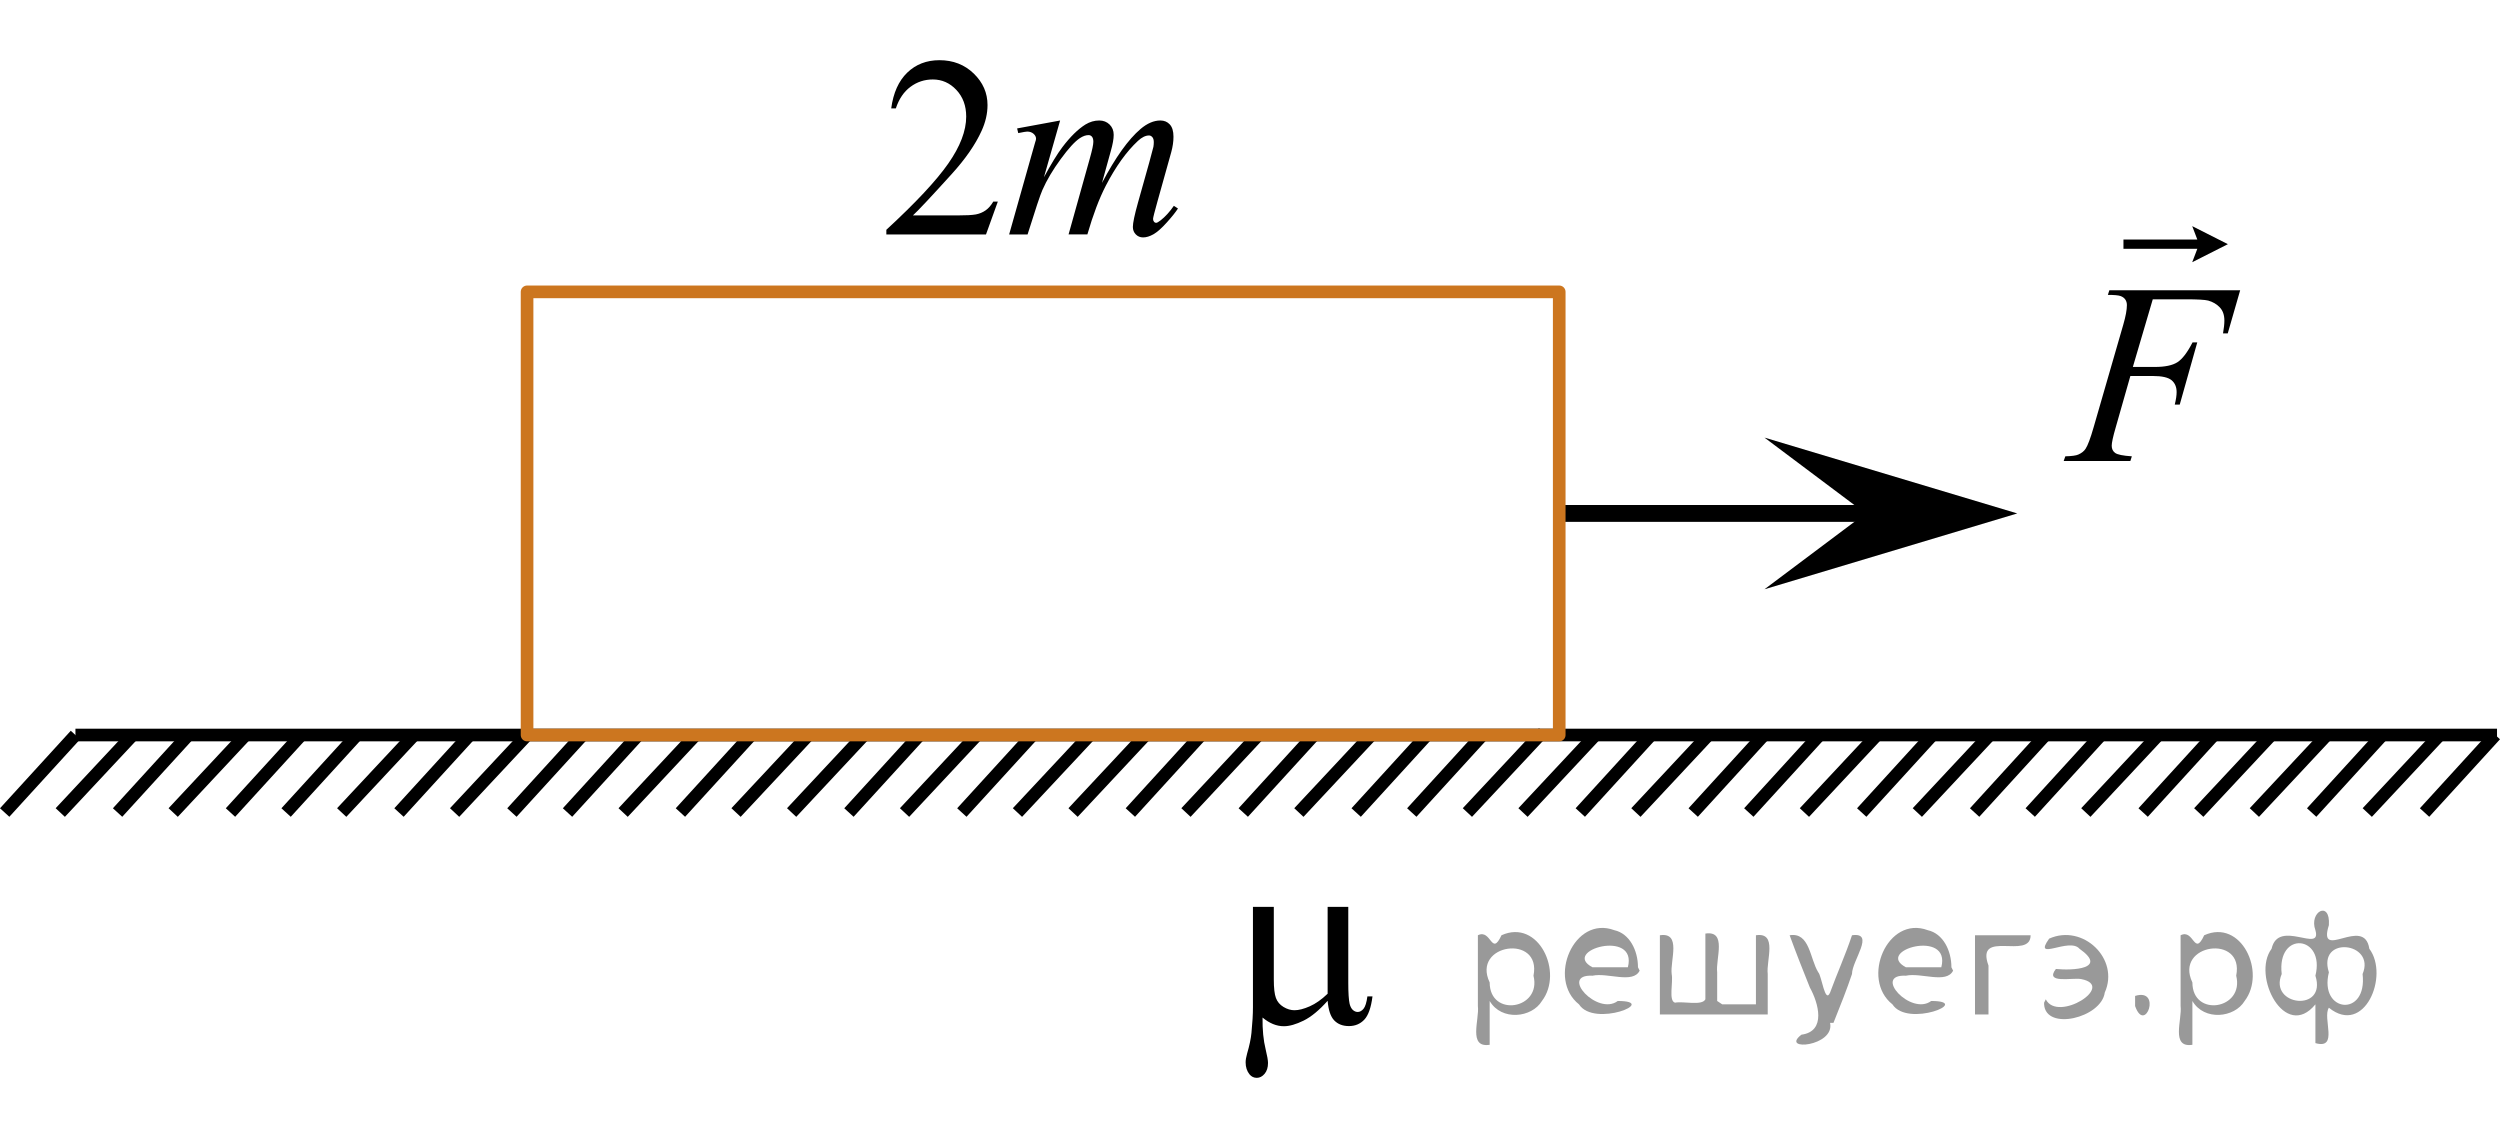 <?xml version="1.0" encoding="utf-8"?>
<!-- Generator: Adobe Illustrator 27.0.1, SVG Export Plug-In . SVG Version: 6.00 Build 0)  -->
<svg version="1.1" id="Слой_1" xmlns="http://www.w3.org/2000/svg" xmlns:xlink="http://www.w3.org/1999/xlink" x="0px" y="0px"
	 width="148.354px" height="67.611px" viewBox="0 0 148.354 67.611" enable-background="new 0 0 148.354 67.611"
	 xml:space="preserve">
<g>
	
		<line fill="none" stroke="#000000" stroke-width="0.75" stroke-miterlimit="10" x1="4.477" y1="43.617" x2="0.277" y2="48.217"/>
	
		<line fill="none" stroke="#000000" stroke-width="0.75" stroke-miterlimit="10" x1="14.577" y1="43.617" x2="10.277" y2="48.217"/>
	
		<line fill="none" stroke="#000000" stroke-width="0.75" stroke-miterlimit="10" x1="11.177" y1="43.617" x2="6.977" y2="48.217"/>
	
		<line fill="none" stroke="#000000" stroke-width="0.75" stroke-miterlimit="10" x1="7.877" y1="43.617" x2="3.577" y2="48.217"/>
	
		<line fill="none" stroke="#000000" stroke-width="0.75" stroke-miterlimit="10" x1="17.877" y1="43.617" x2="13.677" y2="48.217"/>
	
		<line fill="none" stroke="#000000" stroke-width="0.75" stroke-miterlimit="10" x1="21.177" y1="43.617" x2="16.977" y2="48.217"/>
	
		<line fill="none" stroke="#000000" stroke-width="0.75" stroke-miterlimit="10" x1="31.277" y1="43.617" x2="26.977" y2="48.217"/>
	
		<line fill="none" stroke="#000000" stroke-width="0.75" stroke-miterlimit="10" x1="27.877" y1="43.617" x2="23.677" y2="48.217"/>
	
		<line fill="none" stroke="#000000" stroke-width="0.75" stroke-miterlimit="10" x1="24.577" y1="43.617" x2="20.277" y2="48.217"/>
	
		<line fill="none" stroke="#000000" stroke-width="0.75" stroke-miterlimit="10" x1="34.577" y1="43.617" x2="30.377" y2="48.217"/>
	
		<line fill="none" stroke="#000000" stroke-width="0.75" stroke-miterlimit="10" x1="41.277" y1="43.617" x2="36.977" y2="48.217"/>
	
		<line fill="none" stroke="#000000" stroke-width="0.75" stroke-miterlimit="10" x1="61.277" y1="43.617" x2="57.077" y2="48.217"/>
	
		<line fill="none" stroke="#000000" stroke-width="0.75" stroke-miterlimit="10" x1="54.577" y1="43.617" x2="50.377" y2="48.217"/>
	
		<line fill="none" stroke="#000000" stroke-width="0.75" stroke-miterlimit="10" x1="47.977" y1="43.617" x2="43.677" y2="48.217"/>
	
		<line fill="none" stroke="#000000" stroke-width="0.75" stroke-miterlimit="10" x1="37.877" y1="43.617" x2="33.677" y2="48.217"/>
	
		<line fill="none" stroke="#000000" stroke-width="0.75" stroke-miterlimit="10" x1="57.977" y1="43.617" x2="53.677" y2="48.217"/>
	
		<line fill="none" stroke="#000000" stroke-width="0.75" stroke-miterlimit="10" x1="51.277" y1="43.617" x2="46.977" y2="48.217"/>
	
		<line fill="none" stroke="#000000" stroke-width="0.75" stroke-miterlimit="10" x1="44.577" y1="43.617" x2="40.377" y2="48.217"/>
	
		<line fill="none" stroke="#000000" stroke-width="0.75" stroke-miterlimit="10" x1="71.277" y1="43.617" x2="67.077" y2="48.217"/>
	
		<line fill="none" stroke="#000000" stroke-width="0.75" stroke-miterlimit="10" x1="67.977" y1="43.617" x2="63.677" y2="48.217"/>
	
		<line fill="none" stroke="#000000" stroke-width="0.75" stroke-miterlimit="10" x1="64.677" y1="43.617" x2="60.377" y2="48.217"/>
	
		<line fill="none" stroke="#000000" stroke-width="0.75" stroke-miterlimit="10" x1="74.677" y1="43.617" x2="70.377" y2="48.217"/>
	
		<line fill="none" stroke="#000000" stroke-width="0.75" stroke-miterlimit="10" x1="77.977" y1="43.617" x2="73.777" y2="48.217"/>
	
		<line fill="none" stroke="#000000" stroke-width="0.75" stroke-miterlimit="10" x1="87.977" y1="43.617" x2="83.777" y2="48.217"/>
	
		<line fill="none" stroke="#000000" stroke-width="0.75" stroke-miterlimit="10" x1="84.677" y1="43.617" x2="80.477" y2="48.217"/>
	
		<line fill="none" stroke="#000000" stroke-width="0.75" stroke-miterlimit="10" x1="81.377" y1="43.617" x2="77.077" y2="48.217"/>
	
		<line fill="none" stroke="#000000" stroke-width="0.75" stroke-miterlimit="10" x1="91.377" y1="43.617" x2="87.077" y2="48.217"/>
	
		<line fill="none" stroke="#000000" stroke-width="0.75" stroke-miterlimit="10" x1="4.477" y1="43.617" x2="91.377" y2="43.617"/>
	
		<line fill="none" stroke="#000000" stroke-width="0.75" stroke-miterlimit="10" x1="101.377" y1="43.617" x2="97.077" y2="48.217"/>
	
		<line fill="none" stroke="#000000" stroke-width="0.75" stroke-miterlimit="10" x1="97.977" y1="43.617" x2="93.777" y2="48.217"/>
	
		<line fill="none" stroke="#000000" stroke-width="0.75" stroke-miterlimit="10" x1="94.677" y1="43.617" x2="90.377" y2="48.217"/>
	
		<line fill="none" stroke="#000000" stroke-width="0.75" stroke-miterlimit="10" x1="104.677" y1="43.617" x2="100.477" y2="48.217"/>
	
		<line fill="none" stroke="#000000" stroke-width="0.75" stroke-miterlimit="10" x1="107.977" y1="43.617" x2="103.777" y2="48.217"/>
	
		<line fill="none" stroke="#000000" stroke-width="0.75" stroke-miterlimit="10" x1="118.077" y1="43.617" x2="113.777" y2="48.217"/>
	
		<line fill="none" stroke="#000000" stroke-width="0.75" stroke-miterlimit="10" x1="114.677" y1="43.617" x2="110.477" y2="48.217"/>
	
		<line fill="none" stroke="#000000" stroke-width="0.75" stroke-miterlimit="10" x1="111.377" y1="43.617" x2="107.077" y2="48.217"/>
	
		<line fill="none" stroke="#000000" stroke-width="0.75" stroke-miterlimit="10" x1="121.377" y1="43.617" x2="117.177" y2="48.217"/>
	
		<line fill="none" stroke="#000000" stroke-width="0.75" stroke-miterlimit="10" x1="128.077" y1="43.617" x2="123.777" y2="48.217"/>
	
		<line fill="none" stroke="#000000" stroke-width="0.75" stroke-miterlimit="10" x1="148.077" y1="43.617" x2="143.877" y2="48.217"/>
	
		<line fill="none" stroke="#000000" stroke-width="0.75" stroke-miterlimit="10" x1="141.377" y1="43.617" x2="137.177" y2="48.217"/>
	
		<line fill="none" stroke="#000000" stroke-width="0.75" stroke-miterlimit="10" x1="134.777" y1="43.617" x2="130.477" y2="48.217"/>
	
		<line fill="none" stroke="#000000" stroke-width="0.75" stroke-miterlimit="10" x1="124.677" y1="43.617" x2="120.477" y2="48.217"/>
	
		<line fill="none" stroke="#000000" stroke-width="0.75" stroke-miterlimit="10" x1="144.777" y1="43.617" x2="140.477" y2="48.217"/>
	
		<line fill="none" stroke="#000000" stroke-width="0.75" stroke-miterlimit="10" x1="138.077" y1="43.617" x2="133.777" y2="48.217"/>
	
		<line fill="none" stroke="#000000" stroke-width="0.75" stroke-miterlimit="10" x1="131.377" y1="43.617" x2="127.177" y2="48.217"/>
	
		<line fill="none" stroke="#000000" stroke-width="0.75" stroke-miterlimit="10" x1="91.277" y1="43.617" x2="148.177" y2="43.617"/>
</g>
<polygon points="110.707,30.468 104.707,25.968 119.707,30.468 104.707,34.968 "/>
<line fill="none" stroke="#000000" stroke-miterlimit="10" x1="112.207" y1="30.468" x2="92.207" y2="30.468"/>
<rect x="31.277" y="17.319" fill="none" stroke="#CC761F" stroke-width="0.75" stroke-linecap="round" stroke-linejoin="round" stroke-miterlimit="10" width="61.25" height="26.298"/>
<g>
	<defs>
		<polygon id="SVGID_1_" points="50.204,18.082 73.6,18.082 73.6,0 50.204,0 50.204,18.082 		"/>
	</defs>
	<clipPath id="SVGID_00000028295019593865873530000017509893551614117773_">
		<use xlink:href="#SVGID_1_"  overflow="visible"/>
	</clipPath>
	<g clip-path="url(#SVGID_00000028295019593865873530000017509893551614117773_)">
		<path d="M59.213,11.962l-0.702,1.95h-5.914v-0.276c1.74-1.603,2.964-2.914,3.674-3.93s1.065-1.945,1.065-2.787
			c0-0.643-0.195-1.17-0.584-1.583c-0.389-0.414-0.855-0.62-1.397-0.62c-0.493,0-0.935,0.145-1.327,0.437
			c-0.392,0.291-0.681,0.718-0.868,1.281h-0.274c0.123-0.921,0.44-1.629,0.95-2.122
			c0.51-0.493,1.147-0.74,1.911-0.74c0.813,0,1.492,0.264,2.037,0.792c0.544,0.528,0.817,1.15,0.817,1.868
			c0,0.513-0.119,1.026-0.355,1.539c-0.365,0.807-0.956,1.661-1.774,2.562c-1.227,1.355-1.994,2.172-2.299,2.451
			h2.617c0.532,0,0.905-0.02,1.12-0.06c0.214-0.04,0.408-0.121,0.581-0.243c0.172-0.122,0.322-0.295,0.451-0.519
			H59.213z"/>
	</g>
	<g clip-path="url(#SVGID_00000028295019593865873530000017509893551614117773_)">
		<path d="M62.909,7.151l-0.961,3.369c0.429-0.792,0.793-1.387,1.094-1.786c0.468-0.618,0.924-1.066,1.368-1.345
			c0.261-0.159,0.535-0.239,0.82-0.239c0.247,0,0.451,0.08,0.614,0.239c0.163,0.16,0.244,0.364,0.244,0.613
			c0,0.244-0.057,0.562-0.17,0.956l-0.525,1.897c0.803-1.519,1.565-2.584,2.284-3.197
			c0.399-0.339,0.793-0.508,1.183-0.508c0.227,0,0.413,0.078,0.558,0.235c0.145,0.157,0.218,0.4,0.218,0.729
			c0,0.289-0.044,0.595-0.133,0.919l-0.813,2.906c-0.177,0.632-0.266,0.983-0.266,1.053s0.022,0.129,0.066,0.179
			c0.03,0.035,0.069,0.052,0.118,0.052s0.136-0.047,0.259-0.142c0.281-0.219,0.544-0.508,0.791-0.867l0.244,0.157
			c-0.123,0.199-0.341,0.473-0.654,0.822s-0.581,0.585-0.802,0.71s-0.426,0.186-0.613,0.186
			c-0.173,0-0.317-0.06-0.433-0.179s-0.174-0.267-0.174-0.441c0-0.239,0.101-0.72,0.303-1.442l0.673-2.398
			c0.152-0.553,0.234-0.859,0.244-0.919c0.015-0.094,0.022-0.186,0.022-0.276c0-0.124-0.027-0.222-0.082-0.291
			c-0.059-0.069-0.126-0.104-0.2-0.104c-0.206,0-0.426,0.107-0.658,0.321c-0.68,0.633-1.316,1.519-1.907,2.66
			c-0.389,0.752-0.754,1.716-1.094,2.891h-1.116l1.264-4.519c0.138-0.488,0.206-0.815,0.206-0.979
			c0-0.134-0.027-0.234-0.081-0.299c-0.054-0.065-0.121-0.097-0.2-0.097c-0.163,0-0.335,0.06-0.517,0.18
			c-0.296,0.194-0.677,0.61-1.142,1.248c-0.466,0.637-0.827,1.248-1.083,1.83
			c-0.123,0.274-0.416,1.153-0.88,2.637h-1.094l1.367-4.841l0.178-0.628c0.034-0.094,0.052-0.164,0.052-0.209
			c0-0.109-0.049-0.208-0.148-0.295c-0.099-0.087-0.224-0.131-0.377-0.131c-0.064,0-0.242,0.03-0.532,0.09
			l-0.066-0.277L62.909,7.151z"/>
	</g>
</g>
<g>
	<defs>
		<polygon id="SVGID_00000003799001214027884880000016731808049114541190_" points="64.089,67.611 84.677,67.611 84.677,46.747 
			64.089,46.747 64.089,67.611 		"/>
	</defs>
	<clipPath id="SVGID_00000181777288775834593420000016769193579879371163_">
		<use xlink:href="#SVGID_00000003799001214027884880000016731808049114541190_"  overflow="visible"/>
	</clipPath>
	<g clip-path="url(#SVGID_00000181777288775834593420000016769193579879371163_)">
		<path d="M80.009,53.814v4.505c0,0.598,0.027,1.016,0.081,1.255c0.044,0.169,0.111,0.291,0.199,0.366
			s0.182,0.112,0.28,0.112c0.123,0,0.237-0.062,0.343-0.187c0.105-0.124,0.183-0.371,0.232-0.739h0.302
			c-0.084,0.667-0.246,1.128-0.486,1.382c-0.241,0.254-0.545,0.381-0.914,0.381c-0.364,0-0.654-0.112-0.87-0.336
			s-0.347-0.613-0.391-1.165c-0.501,0.563-0.977,0.955-1.427,1.177c-0.45,0.221-0.839,0.333-1.169,0.333
			c-0.221,0-0.438-0.044-0.648-0.131c-0.211-0.087-0.418-0.215-0.62-0.385c-0.01,0.722,0.052,1.352,0.185,1.89
			c0.093,0.383,0.14,0.652,0.14,0.807c0,0.269-0.068,0.483-0.203,0.643c-0.135,0.159-0.289,0.239-0.461,0.239
			c-0.177,0-0.322-0.07-0.435-0.209c-0.152-0.19-0.229-0.426-0.229-0.71c0-0.14,0.03-0.314,0.088-0.523
			c0.138-0.468,0.224-0.877,0.258-1.226c0.059-0.598,0.088-1.105,0.088-1.524v-5.954h1.238v4.311
			c0,0.508,0.042,0.874,0.126,1.098s0.233,0.401,0.45,0.531s0.433,0.194,0.649,0.194
			c0.255,0,0.558-0.078,0.907-0.232c0.349-0.154,0.703-0.403,1.062-0.747v-5.155H80.009z"/>
	</g>
</g>
<g>
	<defs>
		<polygon id="SVGID_00000143612180884514916530000002308320158439278739_" points="112.999,31.529 136.356,31.529 
			136.356,9.275 112.999,9.275 112.999,31.529 		"/>
	</defs>
	<clipPath id="SVGID_00000160883102949312612410000016060250730857082018_">
		<use xlink:href="#SVGID_00000143612180884514916530000002308320158439278739_"  overflow="visible"/>
	</clipPath>
	<g clip-path="url(#SVGID_00000160883102949312612410000016060250730857082018_)">
		<path d="M127.748,17.763l-1.181,4.012h1.314c0.59,0,1.032-0.092,1.324-0.276c0.293-0.184,0.594-0.578,0.904-1.181
			h0.28l-1.04,3.691h-0.295c0.074-0.299,0.11-0.545,0.11-0.74c0-0.304-0.1-0.539-0.299-0.706
			s-0.572-0.251-1.118-0.251h-1.328l-0.871,3.056c-0.158,0.543-0.236,0.904-0.236,1.083
			c0,0.184,0.067,0.326,0.203,0.426c0.135,0.1,0.466,0.167,0.992,0.202l-0.088,0.276h-3.956l0.096-0.276
			c0.384-0.01,0.639-0.045,0.768-0.104c0.196-0.085,0.342-0.199,0.435-0.344c0.133-0.204,0.29-0.625,0.473-1.263
			l1.764-6.104c0.143-0.493,0.214-0.879,0.214-1.158c0-0.13-0.032-0.24-0.096-0.333s-0.158-0.161-0.284-0.206
			s-0.376-0.067-0.749-0.067l0.088-0.276h7.763l-0.738,2.562h-0.28c0.054-0.309,0.081-0.562,0.081-0.762
			c0-0.329-0.09-0.589-0.27-0.78c-0.18-0.192-0.41-0.328-0.69-0.407c-0.197-0.05-0.637-0.075-1.321-0.075
			H127.748z"/>
	</g>
	<g clip-path="url(#SVGID_00000160883102949312612410000016060250730857082018_)">
		<path d="M130.09,15.56l0.302-0.795h-4.383v-0.551h4.383l-0.302-0.795l2.116,1.071L130.09,15.56z"/>
	</g>
</g>
<g style="stroke:none;fill:#000;fill-opacity:0.4" > <path d="m 88.4,59.5 c 0,0.8 0,1.6 0,2.5 -1.3,0.2 -0.6,-1.5 -0.7,-2.3 0,-1.4 0,-2.8 0,-4.2 0.8,-0.4 0.8,1.3 1.4,0.0 2.2,-1.0 3.7,2.2 2.4,3.9 -0.6,1.0 -2.4,1.2 -3.1,0.0 z m 2.6,-1.6 c 0.5,-2.5 -3.7,-1.9 -2.6,0.4 0.0,2.1 3.1,1.6 2.6,-0.4 z" /> <path d="m 97.3,57.6 c -0.4,0.8 -1.9,0.1 -2.8,0.3 -2.0,-0.1 0.3,2.4 1.5,1.5 2.5,0.0 -1.4,1.6 -2.3,0.2 -1.9,-1.5 -0.3,-5.3 2.1,-4.4 0.9,0.2 1.4,1.2 1.4,2.2 z m -0.7,-0.2 c 0.6,-2.3 -4.0,-1.0 -2.1,0.0 0.7,0 1.4,-0.0 2.1,-0.0 z" /> <path d="m 102.2,59.6 c 0.6,0 1.3,0 2.0,0 0,-1.3 0,-2.7 0,-4.1 1.3,-0.2 0.6,1.5 0.7,2.3 0,0.8 0,1.6 0,2.4 -2.1,0 -4.2,0 -6.4,0 0,-1.5 0,-3.1 0,-4.7 1.3,-0.2 0.6,1.5 0.7,2.3 0.1,0.5 -0.2,1.6 0.2,1.7 0.5,-0.1 1.6,0.2 1.8,-0.2 0,-1.3 0,-2.6 0,-3.9 1.3,-0.2 0.6,1.5 0.7,2.3 0,0.5 0,1.1 0,1.7 z" /> <path d="m 108.6,60.7 c 0.3,1.4 -3.0,1.7 -1.7,0.7 1.5,-0.2 1.0,-1.9 0.5,-2.8 -0.4,-1.0 -0.8,-2.0 -1.2,-3.1 1.2,-0.2 1.2,1.4 1.7,2.2 0.2,0.2 0.4,1.9 0.7,1.2 0.4,-1.1 0.9,-2.2 1.3,-3.4 1.4,-0.2 0.0,1.5 -0.0,2.3 -0.3,0.9 -0.7,1.9 -1.1,2.9 z" /> <path d="m 115.9,57.6 c -0.4,0.8 -1.9,0.1 -2.8,0.3 -2.0,-0.1 0.3,2.4 1.5,1.5 2.5,0.0 -1.4,1.6 -2.3,0.2 -1.9,-1.5 -0.3,-5.3 2.1,-4.4 0.9,0.2 1.4,1.2 1.4,2.2 z m -0.7,-0.2 c 0.6,-2.3 -4.0,-1.0 -2.1,0.0 0.7,0 1.4,-0.0 2.1,-0.0 z" /> <path d="m 117.2,60.2 c 0,-1.5 0,-3.1 0,-4.7 1.1,0 2.2,0 3.3,0 0.0,1.5 -3.3,-0.4 -2.5,1.8 0,0.9 0,1.9 0,2.9 -0.2,0 -0.5,0 -0.7,0 z" /> <path d="m 121.4,59.3 c 0.7,1.4 4.2,-0.8 2.1,-1.2 -0.5,-0.1 -2.2,0.3 -1.5,-0.6 1.0,0.1 3.1,0.0 1.4,-1.2 -0.6,-0.7 -2.8,0.8 -1.8,-0.6 2.0,-0.9 4.2,1.2 3.3,3.2 -0.2,1.5 -3.5,2.3 -3.6,0.7 l 0,-0.1 0,-0.0 0,0 z" /> <path d="m 126.7,59.1 c 1.6,-0.5 0.6,2.3 -0.0,0.6 -0.0,-0.2 0.0,-0.4 0.0,-0.6 z" /> <path d="m 130.1,59.5 c 0,0.8 0,1.6 0,2.5 -1.3,0.2 -0.6,-1.5 -0.7,-2.3 0,-1.4 0,-2.8 0,-4.2 0.8,-0.4 0.8,1.3 1.4,0.0 2.2,-1.0 3.7,2.2 2.4,3.9 -0.6,1.0 -2.4,1.2 -3.1,0.0 z m 2.6,-1.6 c 0.5,-2.5 -3.7,-1.9 -2.6,0.4 0.0,2.1 3.1,1.6 2.6,-0.4 z" /> <path d="m 135.4,57.8 c -0.8,1.9 2.7,2.3 2.0,0.1 0.6,-2.4 -2.3,-2.7 -2.0,-0.1 z m 2.0,4.2 c 0,-0.8 0,-1.6 0,-2.4 -1.8,2.2 -3.8,-1.7 -2.6,-3.3 0.4,-1.8 3.0,0.3 2.6,-1.1 -0.4,-1.1 0.9,-1.8 0.8,-0.3 -0.7,2.2 2.1,-0.6 2.4,1.4 1.2,1.6 -0.3,5.2 -2.4,3.5 -0.4,0.6 0.6,2.5 -0.8,2.1 z m 2.8,-4.2 c 0.8,-1.9 -2.7,-2.3 -2.0,-0.1 -0.6,2.4 2.3,2.7 2.0,0.1 z" /> </g></svg>

<!--File created and owned by https://sdamgia.ru. Copying is prohibited. All rights reserved.-->
